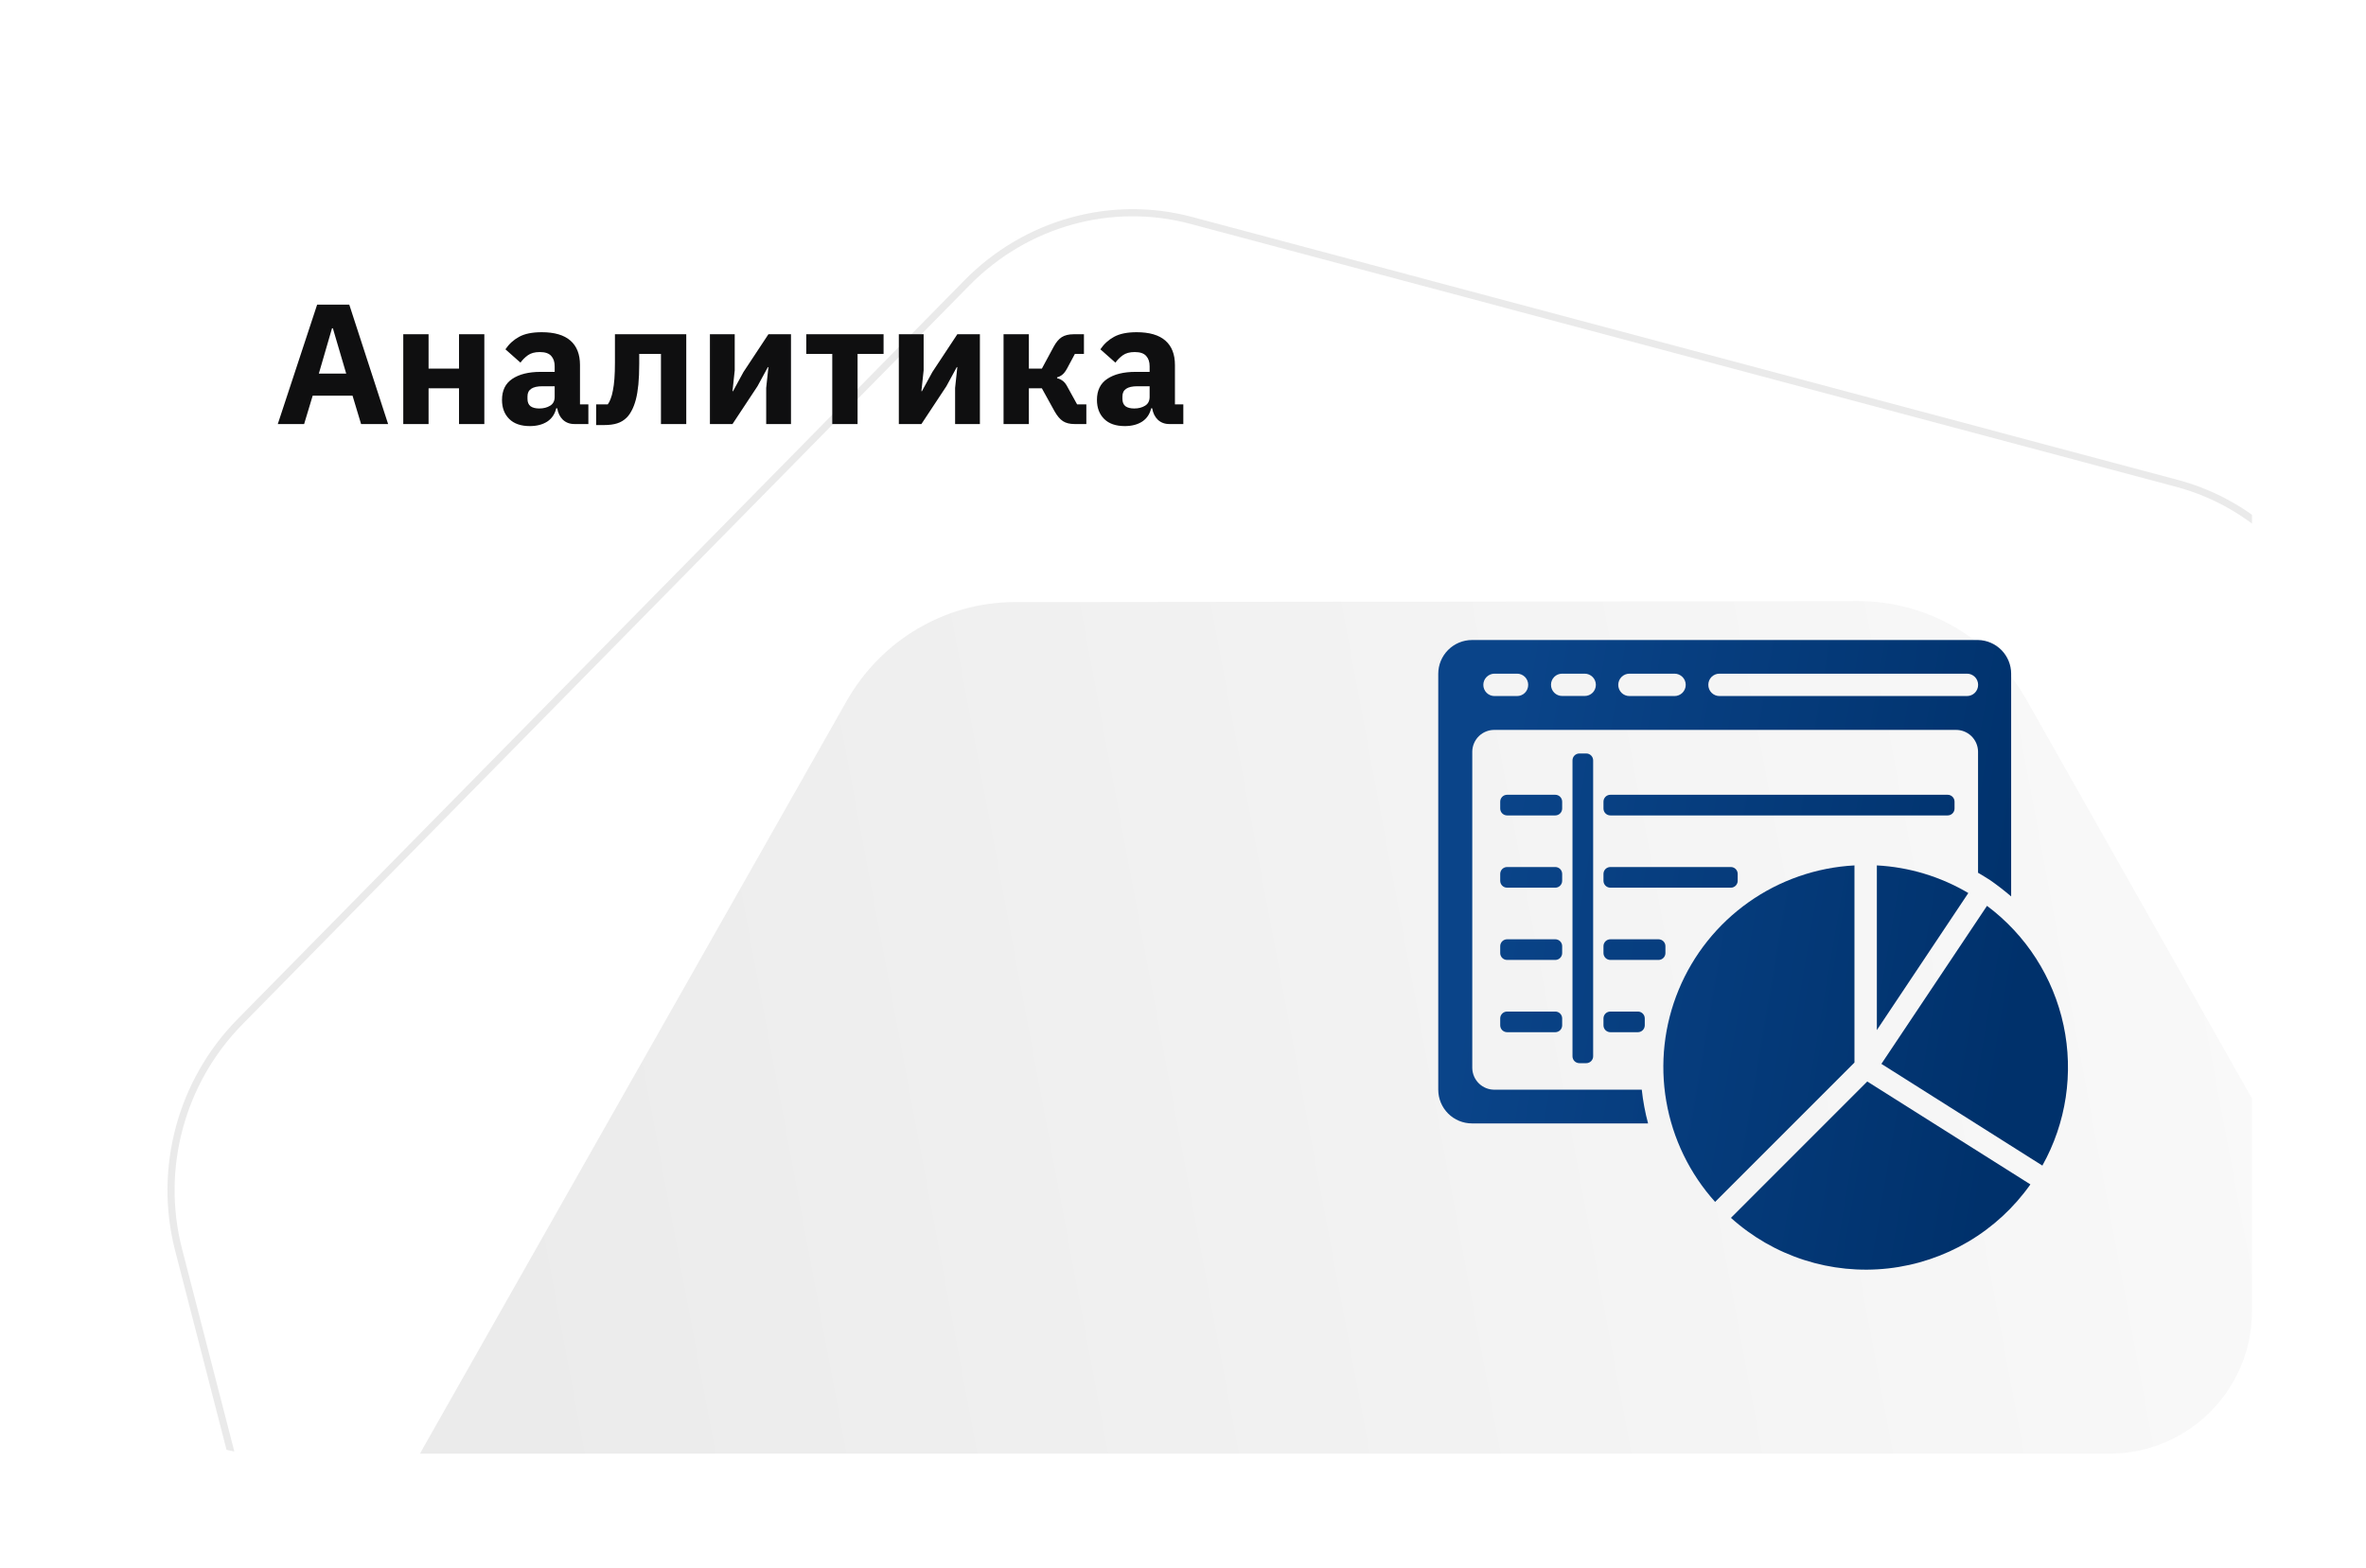 <?xml version="1.0" encoding="UTF-8"?> <svg xmlns="http://www.w3.org/2000/svg" width="332" height="220" viewBox="0 0 332 220" fill="none"> <g filter="url(#filter0_d_1412_32242)"> <g clip-path="url(#clip0_1412_32242)"> <rect x="16" y="16" width="300" height="188" rx="20" fill="white"></rect> <path d="M305.472 67.832L167.151 30.931C155.956 27.944 143.966 31.274 135.701 39.677L33.667 143.397C25.401 151.8 22.12 163.996 25.059 175.387L61.346 316.009C64.286 327.399 72.996 336.251 84.191 339.238L222.512 376.139C233.707 379.126 245.696 375.796 253.962 367.393L355.995 263.673C364.262 255.27 367.543 243.074 364.603 231.683L328.316 91.061C325.377 79.671 316.667 70.819 305.472 67.832Z" stroke="#EAEAEA"></path> <path d="M284.375 98.234C279.517 89.643 270.527 84.357 260.792 84.367L142.39 84.496C132.655 84.507 123.655 89.813 118.778 98.415L59.467 203.039C54.591 211.641 54.58 222.232 59.438 230.824L118.529 335.318C123.388 343.91 132.377 349.196 142.112 349.185L260.514 349.056C270.249 349.045 279.25 343.74 284.126 335.138L343.437 230.514C348.313 221.912 348.324 211.32 343.466 202.729L284.375 98.234Z" fill="url(#paint0_linear_1412_32242)"></path> <g clip-path="url(#clip1_1412_32242)"> <path d="M220.654 106.708C220.654 106.175 221.087 105.742 221.62 105.742H222.586C223.12 105.742 223.552 106.175 223.552 106.708V148.236C223.552 148.769 223.12 149.202 222.586 149.202H221.62C221.087 149.202 220.654 148.769 220.654 148.236V106.708Z" fill="url(#paint1_linear_1412_32242)"></path> <path d="M211.477 114.434C210.944 114.434 210.512 114.002 210.512 113.468V112.503C210.512 111.969 210.944 111.537 211.477 111.537H218.239C218.773 111.537 219.205 111.969 219.205 112.503V113.468C219.205 114.002 218.773 114.434 218.239 114.434H211.477Z" fill="url(#paint2_linear_1412_32242)"></path> <path d="M225.967 114.434C225.433 114.434 225.001 114.002 225.001 113.468V112.503C225.001 111.969 225.433 111.537 225.967 111.537L273.297 111.537C273.831 111.537 274.263 111.969 274.263 112.503V113.468C274.263 114.002 273.831 114.434 273.297 114.434L225.967 114.434Z" fill="url(#paint3_linear_1412_32242)"></path> <path d="M211.477 124.575C210.944 124.575 210.512 124.142 210.512 123.609V122.643C210.512 122.11 210.944 121.677 211.477 121.677H218.239C218.773 121.677 219.205 122.11 219.205 122.643V123.609C219.205 124.142 218.773 124.575 218.239 124.575H211.477Z" fill="url(#paint4_linear_1412_32242)"></path> <path d="M225.967 124.575C225.433 124.575 225.001 124.142 225.001 123.609V122.643C225.001 122.11 225.433 121.677 225.967 121.677H242.871C243.404 121.677 243.836 122.11 243.836 122.643V123.609C243.836 124.142 243.404 124.575 242.871 124.575H225.967Z" fill="url(#paint5_linear_1412_32242)"></path> <path d="M211.477 134.715C210.944 134.715 210.512 134.283 210.512 133.75V132.784C210.512 132.25 210.944 131.818 211.477 131.818H218.239C218.773 131.818 219.205 132.25 219.205 132.784V133.75C219.205 134.283 218.773 134.715 218.239 134.715H211.477Z" fill="url(#paint6_linear_1412_32242)"></path> <path d="M225.967 134.715C225.433 134.715 225.001 134.283 225.001 133.75V132.784C225.001 132.25 225.433 131.818 225.967 131.818H232.728C233.262 131.818 233.694 132.25 233.694 132.784V133.75C233.694 134.283 233.262 134.715 232.728 134.715H225.967Z" fill="url(#paint7_linear_1412_32242)"></path> <path d="M211.477 144.856C210.944 144.856 210.512 144.423 210.512 143.89V142.924C210.512 142.391 210.944 141.959 211.477 141.959H218.239C218.773 141.959 219.205 142.391 219.205 142.924V143.89C219.205 144.423 218.773 144.856 218.239 144.856H211.477Z" fill="url(#paint8_linear_1412_32242)"></path> <path d="M225.967 144.856C225.433 144.856 225.001 144.423 225.001 143.89V142.924C225.001 142.391 225.433 141.959 225.967 141.959H229.831C230.364 141.959 230.796 142.391 230.796 142.924V143.89C230.796 144.423 230.364 144.856 229.831 144.856H225.967Z" fill="url(#paint9_linear_1412_32242)"></path> <path d="M284.907 166.217L262.016 151.775L242.887 170.91C245.854 173.585 249.355 175.601 253.158 176.824C256.962 178.047 260.981 178.451 264.952 178.007C268.923 177.564 272.755 176.284 276.195 174.251C279.634 172.219 282.604 169.481 284.907 166.217Z" fill="url(#paint10_linear_1412_32242)"></path> <path d="M260.22 149.115V121.449C254.881 121.734 249.731 123.525 245.367 126.613C241.003 129.701 237.601 133.96 235.556 138.899C233.511 143.838 232.906 149.255 233.811 154.523C234.715 159.792 237.093 164.696 240.668 168.671L260.22 149.115Z" fill="url(#paint11_linear_1412_32242)"></path> <path d="M263.362 144.559L276.197 125.327C272.294 123.018 267.891 121.688 263.362 121.449V144.559Z" fill="url(#paint12_linear_1412_32242)"></path> <path d="M264 149.301L286.587 163.576C289.933 157.591 290.99 150.595 289.561 143.889C288.132 137.184 284.315 131.225 278.819 127.124L264 149.301Z" fill="url(#paint13_linear_1412_32242)"></path> <path fill-rule="evenodd" clip-rule="evenodd" d="M206.552 157.657H231.259C230.843 156.105 230.548 154.523 230.376 152.925H209.753C208.934 152.944 208.142 152.637 207.549 152.072C206.956 151.507 206.612 150.73 206.591 149.911V105.448C206.6 105.042 206.689 104.642 206.853 104.271C207.017 103.9 207.252 103.564 207.546 103.284C207.84 103.004 208.186 102.785 208.565 102.639C208.943 102.493 209.347 102.423 209.753 102.434H274.41C274.815 102.425 275.217 102.495 275.595 102.642C275.973 102.789 276.318 103.008 276.61 103.288C276.903 103.568 277.138 103.903 277.301 104.273C277.464 104.644 277.553 105.043 277.562 105.448V122.481C278.131 122.815 278.701 123.159 279.261 123.522C280.28 124.232 281.263 124.992 282.207 125.8V94.541C282.205 93.304 281.718 92.118 280.852 91.235C279.986 90.353 278.808 89.844 277.572 89.818H206.552C205.297 89.821 204.095 90.32 203.208 91.207C202.32 92.094 201.821 93.296 201.818 94.55V152.925C201.818 154.18 202.317 155.384 203.205 156.271C204.092 157.159 205.296 157.657 206.552 157.657ZM276.001 94.541H241.286C241.079 94.538 240.873 94.577 240.682 94.655C240.49 94.733 240.315 94.848 240.169 94.995C240.023 95.141 239.907 95.315 239.829 95.507C239.751 95.699 239.712 95.904 239.715 96.111C239.713 96.318 239.753 96.523 239.832 96.714C239.91 96.905 240.026 97.079 240.172 97.225C240.318 97.371 240.492 97.487 240.683 97.565C240.874 97.644 241.079 97.683 241.286 97.682H276.001C276.207 97.683 276.412 97.644 276.603 97.565C276.795 97.487 276.968 97.371 277.114 97.225C277.261 97.079 277.376 96.905 277.455 96.714C277.533 96.523 277.573 96.318 277.572 96.111C277.573 95.905 277.533 95.7 277.455 95.509C277.376 95.318 277.261 95.144 277.114 94.998C276.968 94.852 276.795 94.736 276.603 94.657C276.412 94.579 276.207 94.539 276.001 94.541ZM234.972 94.541H228.647C228.231 94.541 227.831 94.706 227.536 95.001C227.242 95.295 227.076 95.695 227.076 96.111C227.075 96.318 227.115 96.523 227.193 96.714C227.272 96.905 227.387 97.079 227.533 97.225C227.679 97.371 227.853 97.487 228.044 97.565C228.236 97.644 228.441 97.683 228.647 97.682H234.972C235.388 97.682 235.788 97.517 236.083 97.222C236.377 96.927 236.543 96.528 236.543 96.111C236.543 95.695 236.377 95.295 236.083 95.001C235.788 94.706 235.388 94.541 234.972 94.541ZM222.362 94.541H219.19C218.986 94.541 218.783 94.581 218.594 94.66C218.405 94.738 218.234 94.853 218.09 94.998C217.946 95.144 217.831 95.316 217.754 95.505C217.677 95.694 217.637 95.897 217.639 96.102C217.637 96.308 217.677 96.513 217.756 96.704C217.834 96.895 217.95 97.069 218.096 97.215C218.242 97.361 218.416 97.477 218.607 97.555C218.798 97.634 219.003 97.674 219.21 97.672H222.362C222.568 97.674 222.772 97.634 222.963 97.556C223.153 97.478 223.327 97.364 223.473 97.219C223.619 97.074 223.735 96.901 223.814 96.711C223.893 96.521 223.934 96.317 223.934 96.111C223.934 95.695 223.768 95.295 223.473 95.001C223.179 94.706 222.779 94.541 222.362 94.541ZM212.866 94.541H209.714C209.297 94.541 208.897 94.706 208.603 95.001C208.308 95.295 208.143 95.695 208.143 96.111C208.141 96.318 208.181 96.523 208.26 96.714C208.338 96.905 208.454 97.079 208.6 97.225C208.746 97.371 208.92 97.487 209.111 97.565C209.302 97.644 209.507 97.683 209.714 97.682H212.866C213.073 97.683 213.278 97.644 213.469 97.565C213.66 97.487 213.834 97.371 213.98 97.225C214.126 97.079 214.242 96.905 214.32 96.714C214.399 96.523 214.439 96.318 214.437 96.111C214.439 95.905 214.399 95.7 214.32 95.509C214.242 95.318 214.126 95.144 213.98 94.998C213.834 94.852 213.66 94.736 213.469 94.657C213.278 94.579 213.073 94.539 212.866 94.541Z" fill="url(#paint14_linear_1412_32242)"></path> </g> <path d="M50.668 59.509L49.468 55.525H43.876L42.676 59.509H38.98L44.5 42.757H49.012L54.46 59.509H50.668ZM46.708 46.069H46.588L44.74 52.429H48.58L46.708 46.069ZM56.586 46.909H60.138V51.733H64.41V46.909H67.962V59.509H64.41V54.493H60.138V59.509H56.586V46.909ZM80.593 59.509C79.953 59.509 79.417 59.309 78.985 58.909C78.569 58.509 78.305 57.973 78.193 57.301H78.049C77.857 58.117 77.433 58.741 76.777 59.173C76.121 59.589 75.313 59.797 74.353 59.797C73.089 59.797 72.121 59.461 71.449 58.789C70.777 58.117 70.441 57.229 70.441 56.125C70.441 54.797 70.921 53.813 71.881 53.173C72.857 52.517 74.177 52.189 75.841 52.189H77.833V51.397C77.833 50.789 77.673 50.309 77.353 49.957C77.033 49.589 76.497 49.405 75.745 49.405C75.041 49.405 74.481 49.557 74.065 49.861C73.649 50.165 73.305 50.509 73.033 50.893L70.921 49.021C71.433 48.269 72.073 47.685 72.841 47.269C73.625 46.837 74.681 46.621 76.009 46.621C77.801 46.621 79.145 47.013 80.041 47.797C80.937 48.581 81.385 49.725 81.385 51.229V56.749H82.561V59.509H80.593ZM75.673 57.325C76.265 57.325 76.769 57.197 77.185 56.941C77.617 56.685 77.833 56.269 77.833 55.693V54.205H76.105C74.713 54.205 74.017 54.677 74.017 55.621V55.981C74.017 56.445 74.161 56.789 74.449 57.013C74.737 57.221 75.145 57.325 75.673 57.325ZM83.649 56.749H85.281C85.441 56.541 85.577 56.277 85.689 55.957C85.817 55.637 85.921 55.253 86.001 54.805C86.097 54.341 86.169 53.789 86.217 53.149C86.265 52.509 86.289 51.757 86.289 50.893V46.909H96.297V59.509H92.745V49.669H89.697V51.085C89.697 52.173 89.657 53.133 89.577 53.965C89.497 54.781 89.377 55.493 89.217 56.101C89.057 56.693 88.865 57.197 88.641 57.613C88.433 58.013 88.201 58.341 87.945 58.597C87.561 58.981 87.113 59.253 86.601 59.413C86.105 59.573 85.481 59.653 84.729 59.653H83.649V56.749ZM99.617 46.909H103.097V51.973L102.785 54.901H102.857L104.321 52.213L107.825 46.909H110.993V59.509H107.513V54.445L107.825 51.517H107.753L106.289 54.205L102.785 59.509H99.617V46.909ZM116.784 49.669H113.136V46.909H123.984V49.669H120.336V59.509H116.784V49.669ZM126.125 46.909H129.605V51.973L129.293 54.901H129.365L130.829 52.213L134.333 46.909H137.501V59.509H134.021V54.445L134.333 51.517H134.261L132.797 54.205L129.293 59.509H126.125V46.909ZM140.82 46.909H144.372V51.733H146.196L147.852 48.661C148.188 48.037 148.564 47.589 148.98 47.317C149.412 47.045 149.964 46.909 150.636 46.909H152.1V49.669H150.828L149.748 51.685C149.524 52.101 149.3 52.397 149.076 52.573C148.868 52.749 148.62 52.877 148.332 52.957V53.077C148.604 53.141 148.852 53.253 149.076 53.413C149.316 53.573 149.532 53.829 149.724 54.181L151.14 56.749H152.436V59.509H150.78C150.108 59.509 149.564 59.373 149.148 59.101C148.732 58.829 148.34 58.365 147.972 57.709L146.196 54.493H144.372V59.509H140.82V46.909ZM164.077 59.509C163.437 59.509 162.901 59.309 162.469 58.909C162.053 58.509 161.789 57.973 161.677 57.301H161.533C161.341 58.117 160.917 58.741 160.261 59.173C159.605 59.589 158.797 59.797 157.837 59.797C156.573 59.797 155.605 59.461 154.933 58.789C154.261 58.117 153.925 57.229 153.925 56.125C153.925 54.797 154.405 53.813 155.365 53.173C156.341 52.517 157.661 52.189 159.325 52.189H161.317V51.397C161.317 50.789 161.157 50.309 160.837 49.957C160.517 49.589 159.981 49.405 159.229 49.405C158.525 49.405 157.965 49.557 157.549 49.861C157.133 50.165 156.789 50.509 156.517 50.893L154.405 49.021C154.917 48.269 155.557 47.685 156.325 47.269C157.109 46.837 158.165 46.621 159.493 46.621C161.285 46.621 162.629 47.013 163.525 47.797C164.421 48.581 164.869 49.725 164.869 51.229V56.749H166.045V59.509H164.077ZM159.157 57.325C159.749 57.325 160.253 57.197 160.669 56.941C161.101 56.685 161.317 56.269 161.317 55.693V54.205H159.589C158.197 54.205 157.501 54.677 157.501 55.621V55.981C157.501 56.445 157.645 56.789 157.933 57.013C158.221 57.221 158.629 57.325 159.157 57.325Z" fill="#0F0F10"></path> </g> </g> <defs> <filter id="filter0_d_1412_32242" x="0" y="0" width="332" height="220" filterUnits="userSpaceOnUse" color-interpolation-filters="sRGB"> <feFlood flood-opacity="0" result="BackgroundImageFix"></feFlood> <feColorMatrix in="SourceAlpha" type="matrix" values="0 0 0 0 0 0 0 0 0 0 0 0 0 0 0 0 0 0 127 0" result="hardAlpha"></feColorMatrix> <feOffset></feOffset> <feGaussianBlur stdDeviation="8"></feGaussianBlur> <feColorMatrix type="matrix" values="0 0 0 0 0 0 0 0 0 0 0 0 0 0 0 0 0 0 0.05 0"></feColorMatrix> <feBlend mode="normal" in2="BackgroundImageFix" result="effect1_dropShadow_1412_32242"></feBlend> <feBlend mode="normal" in="SourceGraphic" in2="effect1_dropShadow_1412_32242" result="shape"></feBlend> </filter> <linearGradient id="paint0_linear_1412_32242" x1="323.473" y1="169.654" x2="75.17" y2="216.129" gradientUnits="userSpaceOnUse"> <stop stop-color="#F9F9F9"></stop> <stop offset="1" stop-color="#EBEBEB"></stop> </linearGradient> <linearGradient id="paint1_linear_1412_32242" x1="208.986" y1="118.277" x2="284.752" y2="131.169" gradientUnits="userSpaceOnUse"> <stop stop-color="#0A4489"></stop> <stop offset="1" stop-color="#00316B"></stop> </linearGradient> <linearGradient id="paint2_linear_1412_32242" x1="208.986" y1="118.277" x2="284.752" y2="131.169" gradientUnits="userSpaceOnUse"> <stop stop-color="#0A4489"></stop> <stop offset="1" stop-color="#00316B"></stop> </linearGradient> <linearGradient id="paint3_linear_1412_32242" x1="208.986" y1="118.277" x2="284.752" y2="131.169" gradientUnits="userSpaceOnUse"> <stop stop-color="#0A4489"></stop> <stop offset="1" stop-color="#00316B"></stop> </linearGradient> <linearGradient id="paint4_linear_1412_32242" x1="208.986" y1="118.277" x2="284.752" y2="131.169" gradientUnits="userSpaceOnUse"> <stop stop-color="#0A4489"></stop> <stop offset="1" stop-color="#00316B"></stop> </linearGradient> <linearGradient id="paint5_linear_1412_32242" x1="208.986" y1="118.277" x2="284.752" y2="131.169" gradientUnits="userSpaceOnUse"> <stop stop-color="#0A4489"></stop> <stop offset="1" stop-color="#00316B"></stop> </linearGradient> <linearGradient id="paint6_linear_1412_32242" x1="208.986" y1="118.277" x2="284.752" y2="131.169" gradientUnits="userSpaceOnUse"> <stop stop-color="#0A4489"></stop> <stop offset="1" stop-color="#00316B"></stop> </linearGradient> <linearGradient id="paint7_linear_1412_32242" x1="208.986" y1="118.277" x2="284.752" y2="131.169" gradientUnits="userSpaceOnUse"> <stop stop-color="#0A4489"></stop> <stop offset="1" stop-color="#00316B"></stop> </linearGradient> <linearGradient id="paint8_linear_1412_32242" x1="208.986" y1="118.277" x2="284.752" y2="131.169" gradientUnits="userSpaceOnUse"> <stop stop-color="#0A4489"></stop> <stop offset="1" stop-color="#00316B"></stop> </linearGradient> <linearGradient id="paint9_linear_1412_32242" x1="208.986" y1="118.277" x2="284.752" y2="131.169" gradientUnits="userSpaceOnUse"> <stop stop-color="#0A4489"></stop> <stop offset="1" stop-color="#00316B"></stop> </linearGradient> <linearGradient id="paint10_linear_1412_32242" x1="208.986" y1="118.277" x2="284.752" y2="131.169" gradientUnits="userSpaceOnUse"> <stop stop-color="#0A4489"></stop> <stop offset="1" stop-color="#00316B"></stop> </linearGradient> <linearGradient id="paint11_linear_1412_32242" x1="208.986" y1="118.277" x2="284.752" y2="131.169" gradientUnits="userSpaceOnUse"> <stop stop-color="#0A4489"></stop> <stop offset="1" stop-color="#00316B"></stop> </linearGradient> <linearGradient id="paint12_linear_1412_32242" x1="208.986" y1="118.277" x2="284.752" y2="131.169" gradientUnits="userSpaceOnUse"> <stop stop-color="#0A4489"></stop> <stop offset="1" stop-color="#00316B"></stop> </linearGradient> <linearGradient id="paint13_linear_1412_32242" x1="208.986" y1="118.277" x2="284.752" y2="131.169" gradientUnits="userSpaceOnUse"> <stop stop-color="#0A4489"></stop> <stop offset="1" stop-color="#00316B"></stop> </linearGradient> <linearGradient id="paint14_linear_1412_32242" x1="208.986" y1="118.277" x2="284.752" y2="131.169" gradientUnits="userSpaceOnUse"> <stop stop-color="#0A4489"></stop> <stop offset="1" stop-color="#00316B"></stop> </linearGradient> <clipPath id="clip0_1412_32242"> <rect x="16" y="16" width="300" height="188" rx="20" fill="white"></rect> </clipPath> <clipPath id="clip1_1412_32242"> <rect width="120" height="120" fill="white" transform="translate(186 74)"></rect> </clipPath> </defs> </svg> 